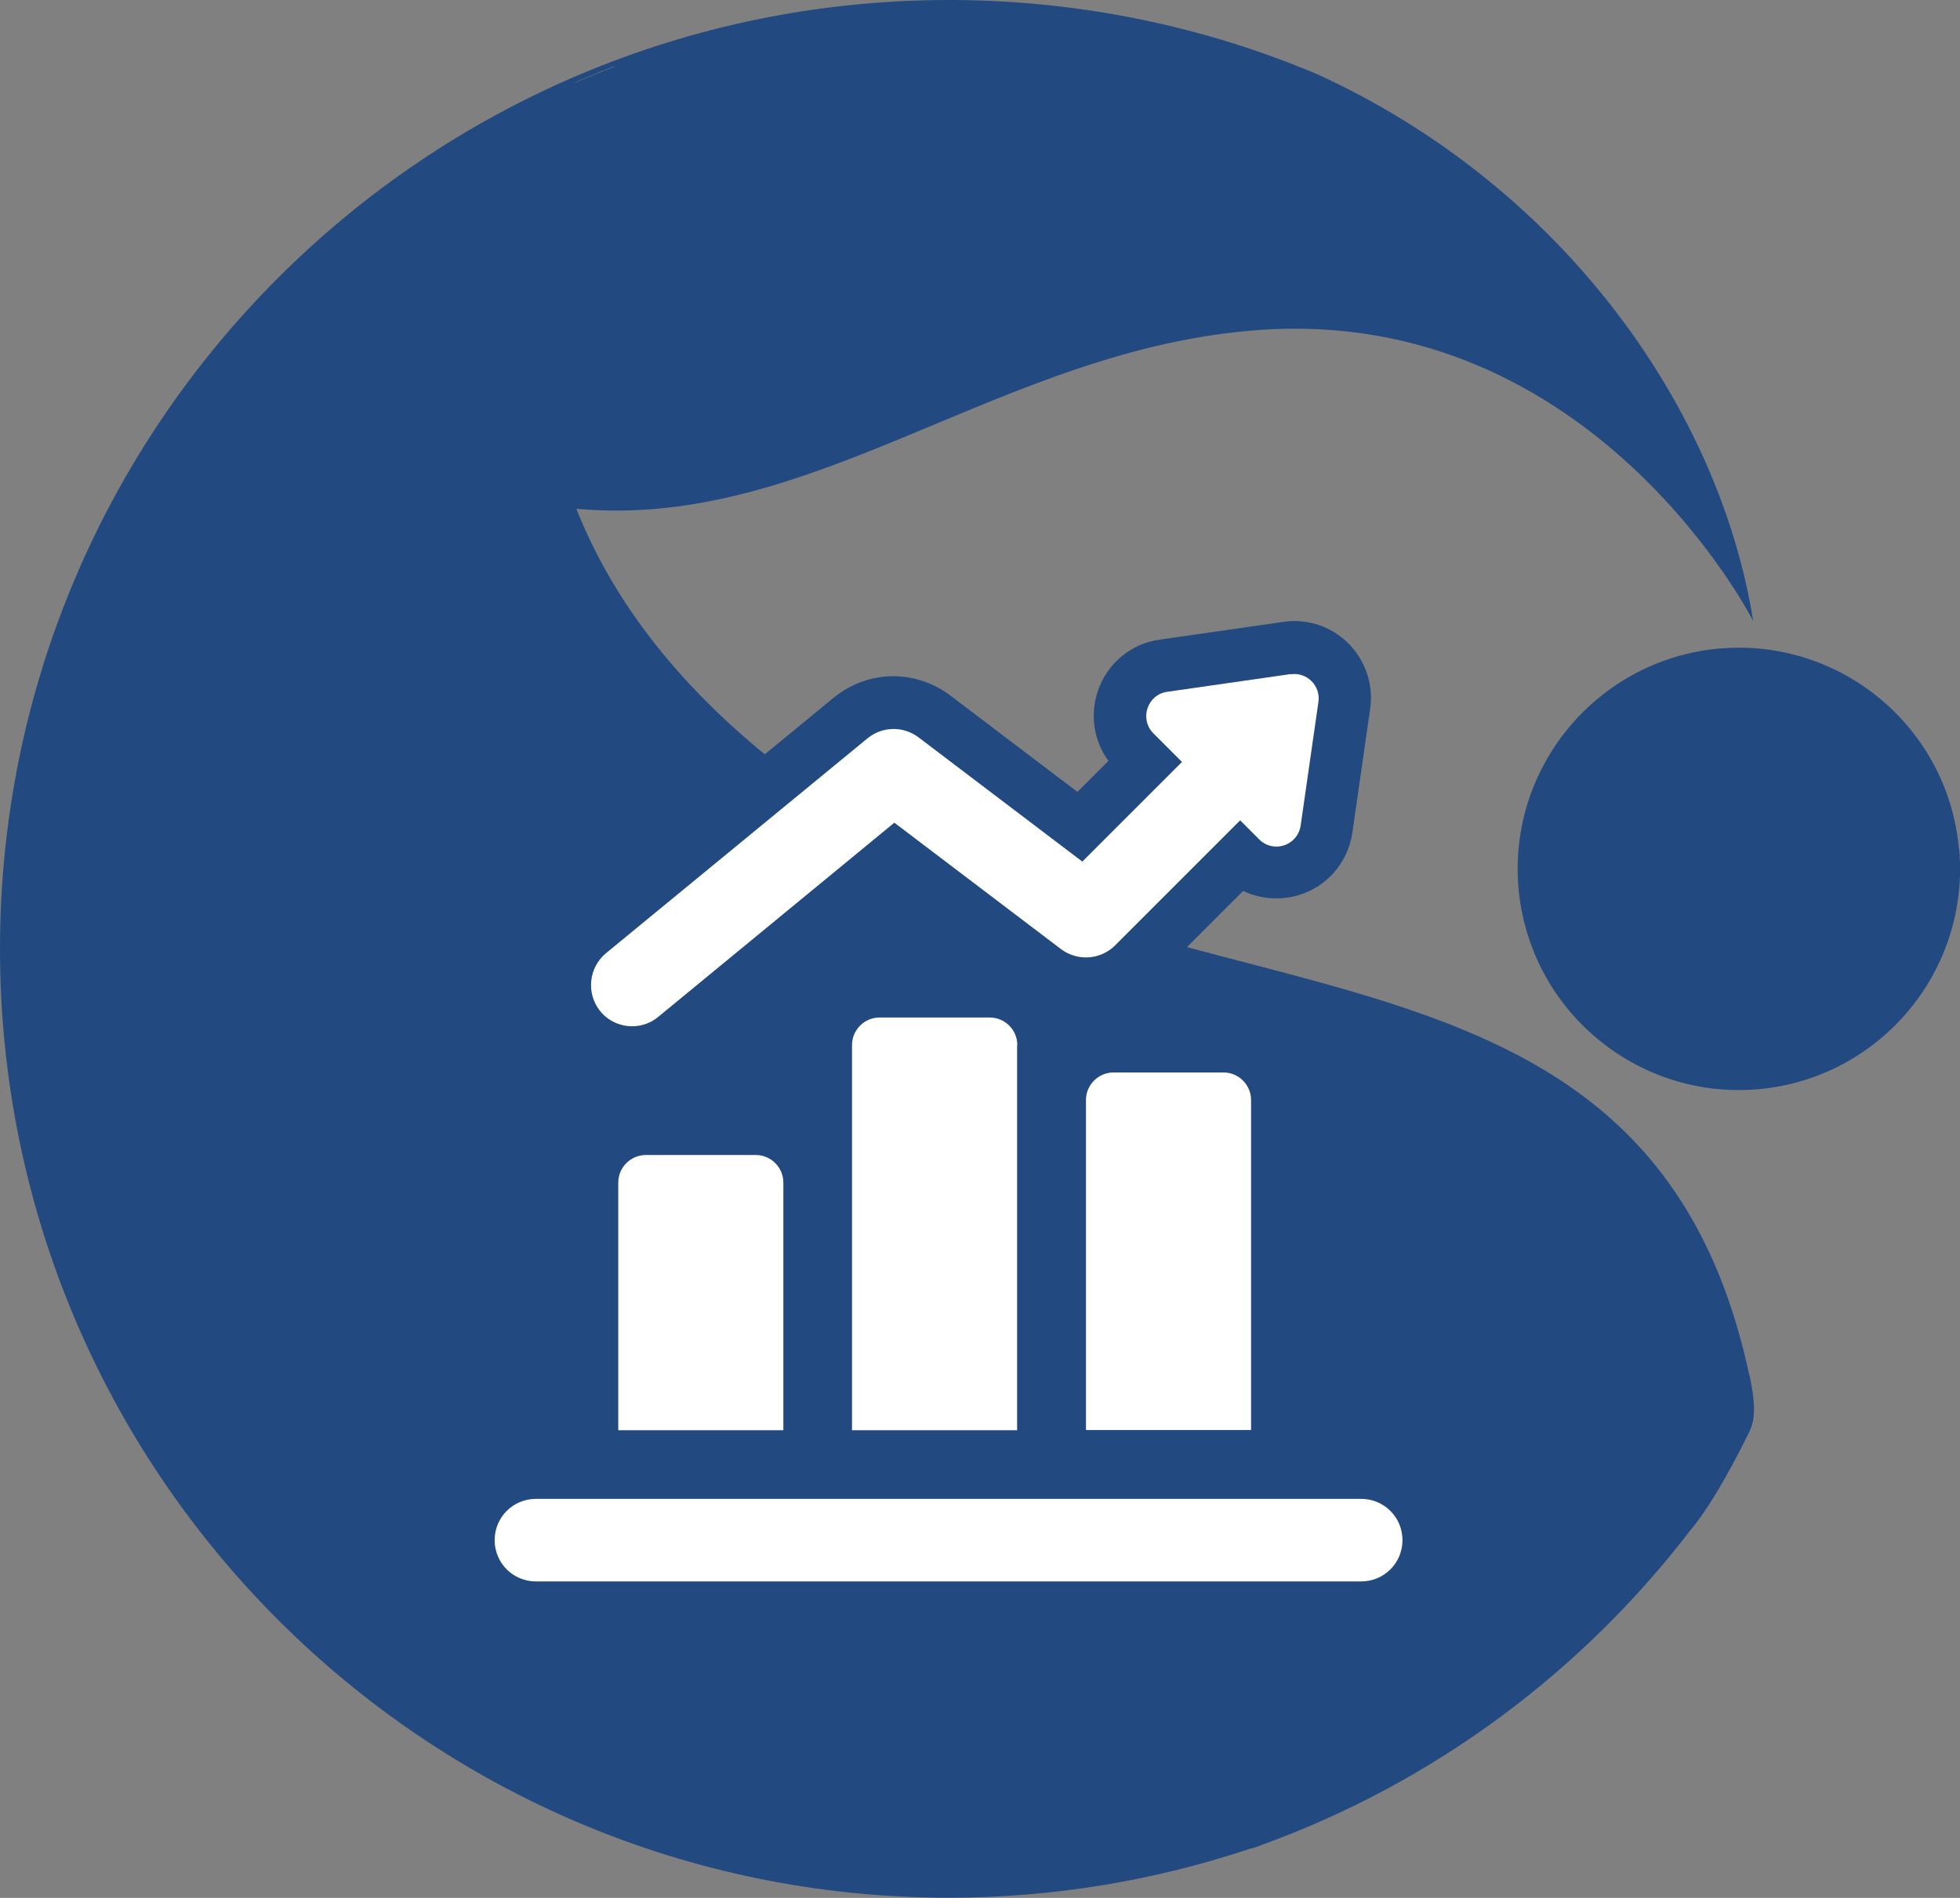 <?xml version="1.0" encoding="UTF-8"?>
<svg id="Layer_1" data-name="Layer 1" xmlns="http://www.w3.org/2000/svg" viewBox="0 0 91.65 88.75">
  <rect x="0" y="0" width="91.65" height="88.75" fill="#808080" stroke="none"/>
  <defs>
    <style>
      .cls-1 {
        fill: #fff;
      }

      .cls-1, .cls-2 {
        stroke-width: 0px;
      }

      .cls-2 {
        fill: #224a80;
      }
    </style>
  </defs>
  <g>
    <path class="cls-2" d="m91.61,39.68c.52,5.69-3.67,10.72-9.35,11.25-5.69.52-10.72-3.67-11.25-9.35-.52-5.69,3.67-10.72,9.35-11.25,5.69-.52,10.72,3.67,11.24,9.35Z"/>
    <path class="cls-2" d="m81.79,64.27c-4.92-22.92-28.33-14.98-45.5-28.57-4.93-3.9-7.79-7.99-9.34-11.91,11.12,1.03,19.89-7.5,31.94-8.36,15.63-1.11,23.09,13.61,23.09,13.61-1.6-10-8.96-20.36-20.41-25.58C56.37,1.27,50.68.05,44.7,0c-.11,0-.22,0-.32,0C19.87,0,0,19.87,0,44.37s19.87,44.37,44.37,44.37c4.91,0,9.63-.81,14.05-2.28.06-.01.12-.03.2-.05.02,0,.05-.02.07-.02.12-.04.23-.09.34-.13,8.07-2.93,14.98-8.12,20.04-14.74.01-.02.03-.04.05-.06,0-.01.02-.02.03-.03,0,0,0,0,0,0,0,0,0,0,0,0,1.02-1.27,2.07-3.3,2.66-4.5.4-.79.12-2.01-.01-2.66ZM28.71,3.11s0,0-.01.02c-.63.24-1.24.5-1.84.75,0,0,0,0,0,0l.02-.02s.99-.44,1.84-.76Z"/>
  </g>
  <g>
    <path class="cls-2" d="m25.06,76.4c-2.42,0-4.38-1.96-4.38-4.38s1.97-4.38,4.38-4.38h1.41v-12.34c0-2.06,1.68-3.74,3.74-3.74h5.14c.76,0,1.46.23,2.05.61v-3.31c0-2.06,1.68-3.74,3.74-3.74h5.14c1.88,0,3.44,1.4,3.7,3.21.6-.4,1.31-.64,2.09-.64h5.14c2.06,0,3.74,1.68,3.74,3.74v16.2h2.69c2.42,0,4.38,1.96,4.38,4.38s-1.96,4.38-4.38,4.38H25.06Z"/>
    <path class="cls-1" d="m47.57,48.87c0-.71-.58-1.29-1.29-1.29h-5.15c-.71,0-1.29.58-1.29,1.29v18.01h7.72v-18.01Zm10.93,2.57c0-.71-.58-1.29-1.29-1.29h-5.14c-.71,0-1.29.58-1.29,1.29v15.43h7.72v-15.43Zm5.14,18.65H25.06c-1.07,0-1.93.86-1.93,1.93s.86,1.93,1.93,1.93h38.59c1.07,0,1.93-.86,1.93-1.93s-.86-1.93-1.93-1.93Zm-27.01-14.79c0-.71-.58-1.29-1.29-1.29h-5.14c-.71,0-1.29.58-1.29,1.29v11.58h7.72v-11.58Z"/>
    <path class="cls-2" d="m29.56,50.43c-1.32,0-2.55-.58-3.39-1.6-1.53-1.87-1.26-4.63.6-6.17l12.22-10.04c.79-.64,1.77-1,2.78-1,.95,0,1.89.32,2.65.89l5.96,4.52,1.45-1.45c-.68-.93-.87-2.13-.5-3.25.43-1.3,1.54-2.23,2.9-2.42l5.78-.83c.17-.02.34-.04.51-.04,1.04,0,2.03.45,2.71,1.24.68.79.99,1.83.84,2.86l-.83,5.78c-.26,1.79-1.76,3.09-3.56,3.09h0c-.55,0-1.07-.12-1.55-.35l-4.26,4.26c-.83.83-1.93,1.28-3.1,1.28-.95,0-1.89-.32-2.65-.89l-6.25-4.74-9.55,7.85c-.78.64-1.77,1-2.78,1Z"/>
    <path class="cls-1" d="m60.36,31.52l-5.78.83c-.93.13-1.31,1.27-.65,1.94l1.34,1.34-4.66,4.66-7.66-5.81c-.71-.54-1.7-.52-2.39.05l-12.22,10.04c-.82.68-.94,1.89-.27,2.72.38.46.93.7,1.49.7.43,0,.86-.14,1.22-.44l11.04-9.08,7.79,5.91c.77.58,1.85.51,2.53-.17l5.85-5.85.89.89c.67.67,1.8.29,1.94-.65l.83-5.78c.11-.75-.54-1.4-1.29-1.29Z"/>
  </g>
</svg>